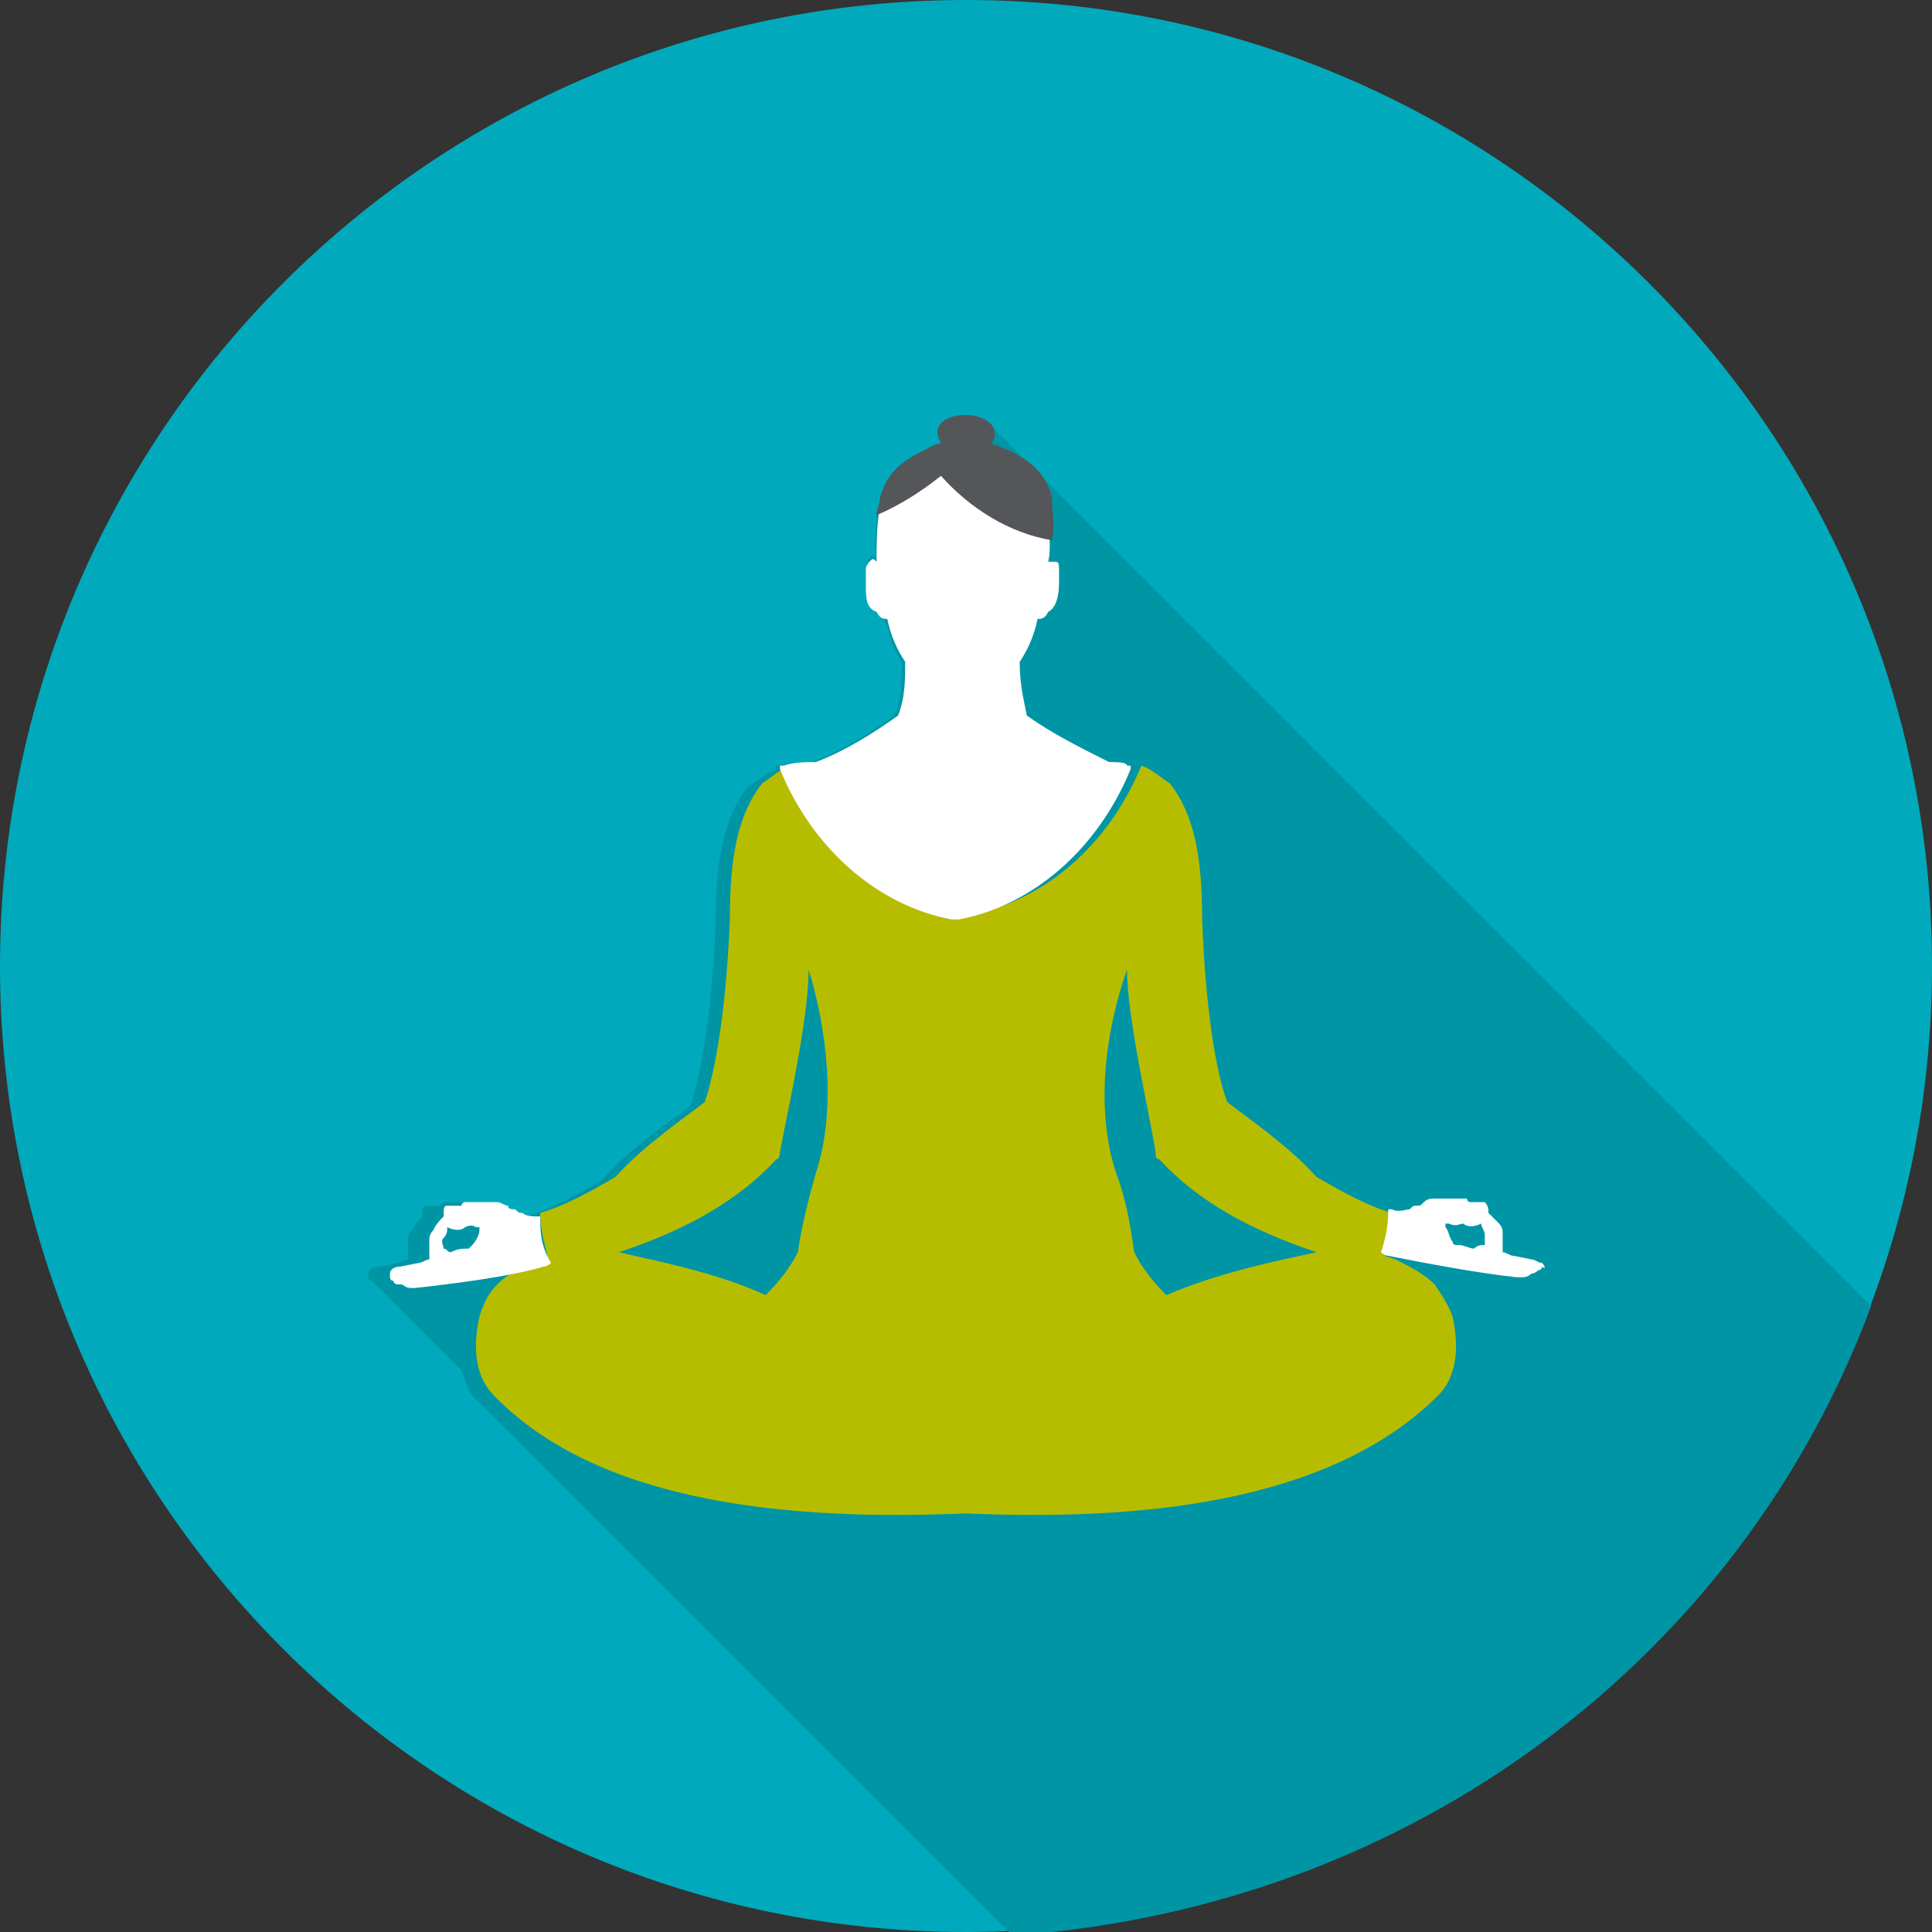 <?xml version="1.0" encoding="utf-8"?>
<!-- Generator: Adobe Illustrator 19.2.1, SVG Export Plug-In . SVG Version: 6.00 Build 0)  -->
<!DOCTYPE svg PUBLIC "-//W3C//DTD SVG 1.1//EN" "http://www.w3.org/Graphics/SVG/1.1/DTD/svg11.dtd">
<svg version="1.1" id="Layer_1" xmlns="http://www.w3.org/2000/svg" xmlns:xlink="http://www.w3.org/1999/xlink" x="0px" y="0px"
	 viewBox="0 0 54 54" style="enable-background:new 0 0 54 54;" xml:space="preserve">
<rect x="0" y="0" width="54" height="54" fill="#333333" stroke="none"/>
<style type="text/css">
	.st0{clip-path:url(#SVGID_2_);fill:#00AABC;}
	.st1{clip-path:url(#SVGID_2_);fill:#0095A5;}
	.st2{clip-path:url(#SVGID_2_);fill:#B6BD00;}
	.st3{clip-path:url(#SVGID_2_);fill:#FFFFFF;}
	.st4{clip-path:url(#SVGID_2_);fill:#55565A;}
</style>
<g>
	<defs>
		<rect id="SVGID_1_" width="54" height="54"/>
	</defs>
	<clipPath id="SVGID_2_">
		<use xlink:href="#SVGID_1_"  style="overflow:visible;"/>
	</clipPath>
	<path class="st0" d="M54,27c0,14.9-12.1,27-27,27S0,41.9,0,27S12.1,0,27,0S54,12.1,54,27"/>
	<path class="st1" d="M52.3,36.5L27.8,12c-0.1-0.2-0.4-0.4-0.8-0.4c-0.4,0-0.8,0.2-0.8,0.5c0,0.1,0,0.2,0.1,0.3
		c-0.2,0-0.3,0.1-0.5,0.2c-0.6,0.3-1,0.6-1.2,1.3c0,0.2-0.1,0.3-0.1,0.5c0,0,0,0,0,0c0,0.4-0.1,0.8,0,1.2c-0.1-0.1-0.1-0.1-0.2,0
		c0,0-0.1,0.1-0.1,0.2c0,0.2,0,0.3,0,0.4c0,0.4,0,0.7,0.3,0.8c0,0.1,0.1,0.2,0.1,0.2c0,0,0.1,0.1,0.1,0.1c0,0.1,0.1,0.1,0.1,0.2
		c0.1,0.4,0.2,0.7,0.4,1c0,0.5,0,1-0.2,1.5c-0.7,0.5-1.5,1-2.3,1.3c-0.3,0-0.6,0-0.9,0.1l-0.1,0l0,0.1c0,0.1,0.1,0.2,0.1,0.3
		c0,0,0,0,0,0c0-0.1-0.1-0.2-0.1-0.3c-0.3,0.1-0.5,0.3-0.8,0.5c-0.7,0.9-0.9,2.1-0.9,3.8c-0.1,2.5-0.4,4.2-0.7,5.1
		c-0.5,0.4-1.7,1.2-2.5,2.1c-0.7,0.4-1.4,0.8-2.1,1c0,0.1,0,0.2,0,0.2c0,0,0,0-0.1,0c0-0.1,0-0.1,0-0.2l0-0.1l-0.1,0
		c-0.2,0-0.3,0-0.5,0c-0.1,0-0.1,0-0.2-0.1c-0.1,0-0.2,0-0.2-0.1c-0.1-0.1-0.2-0.1-0.3-0.1c-0.2,0-0.5,0-0.8,0l0,0l0,0
		c0,0-0.1,0-0.1,0c0,0-0.1,0-0.1,0.1c0,0-0.1,0-0.2,0c0,0-0.1,0-0.2,0l0,0c-0.1,0-0.1,0.1-0.1,0.2c0,0,0,0.1,0,0.1
		c-0.1,0.1-0.2,0.2-0.3,0.4c-0.1,0.1-0.1,0.2-0.1,0.3c0,0.1,0,0.2,0,0.3c0,0,0,0.1,0,0.1c0,0,0,0,0,0.1c-0.1,0-0.2,0.1-0.3,0.1
		l-0.5,0.1c-0.2,0-0.3,0.1-0.3,0.2c0,0,0,0.1,0,0.1c0,0,0,0.1,0.1,0.1l2.5,2.5c0.1,0.3,0.2,0.7,0.5,0.9l14.9,14.9
		C39.6,53.3,48.7,46.2,52.3,36.5"/>
	<path class="st2" d="M32.6,36.2c-0.4-0.4-0.7-0.8-0.9-1.2c-0.1-0.7-0.2-1.4-0.5-2.2c-0.6-1.8-0.3-4,0.3-5.7c0,1.3,0.6,3.9,0.8,5.1
		c0,0.1,0,0.2,0.1,0.2c1.1,1.2,2.6,2,4.4,2.6C35.4,35.3,34,35.6,32.6,36.2 M22.8,32.8c-0.2,0.7-0.4,1.5-0.5,2.2
		c-0.2,0.4-0.5,0.8-0.9,1.2c-1.3-0.6-2.8-0.9-4.1-1.2c1.8-0.6,3.3-1.4,4.4-2.6c0.1,0,0.1-0.2,0.1-0.2c0.2-1.1,0.8-3.7,0.8-5.1
		C23.1,28.7,23.4,31,22.8,32.8 M40.6,36.8c-0.1-0.3-0.3-0.6-0.5-0.9c-0.3-0.3-0.7-0.5-1.1-0.7c0,0-0.3-0.1-0.3-0.1
		c0.2-0.4,0.2-0.8,0.2-1.2c-0.7-0.2-1.4-0.6-2.1-1c-0.8-0.9-2-1.7-2.5-2.1c-0.3-0.8-0.6-2.5-0.7-5.1c0-1.7-0.2-2.9-0.9-3.8
		c-0.3-0.2-0.5-0.4-0.8-0.5c-0.9,2.2-2.7,3.8-4.9,4.2c-2.2-0.4-4-2-4.9-4.2c-0.3,0.1-0.5,0.3-0.8,0.5c-0.7,0.9-0.9,2.1-0.9,3.8
		c-0.1,2.5-0.4,4.2-0.7,5.1c-0.5,0.4-1.7,1.2-2.5,2.1c-0.7,0.4-1.4,0.8-2.1,1c0,0.4,0.1,0.8,0.2,1.2c0,0-0.2,0.1-0.3,0.1
		c-0.4,0.2-0.8,0.4-1.1,0.7c-0.3,0.3-0.4,0.6-0.5,0.9c-0.2,0.9-0.1,1.7,0.4,2.2c3,3.1,8.5,3.5,13.2,3.3c4.6,0.2,10.1-0.2,13.2-3.3
		C40.7,38.5,40.8,37.7,40.6,36.8"/>
	<path class="st3" d="M40.9,34.2c0.1,0.1,0.3,0.1,0.5,0c0,0.1,0.1,0.2,0.1,0.3c0,0.1,0,0.2,0,0.3c-0.1,0-0.2,0-0.3,0.1
		c-0.1,0-0.3-0.1-0.4-0.1c0,0-0.1,0-0.1,0c0,0-0.1,0-0.1-0.1c-0.1-0.1-0.1-0.3-0.2-0.4c0-0.1,0-0.1,0-0.1h0c0,0,0.1,0,0.1,0
		C40.7,34.3,40.8,34.2,40.9,34.2 M43.1,35.3c-0.1,0-0.2-0.1-0.3-0.1l-0.5-0.1c-0.1,0-0.2-0.1-0.3-0.1c0,0,0,0,0-0.1c0,0,0-0.1,0-0.1
		c0-0.1,0-0.2,0-0.3c0-0.1,0-0.2-0.1-0.3c-0.1-0.1-0.2-0.2-0.3-0.3c0,0,0-0.1,0-0.1c0,0,0-0.1-0.1-0.2l0,0c-0.1,0-0.1,0-0.2,0
		c-0.1,0-0.1,0-0.2,0c0,0-0.1,0-0.1-0.1c0,0,0,0-0.1,0l0,0h0c-0.3,0-0.5,0-0.8,0c-0.1,0-0.2,0-0.3,0.1c-0.1,0.1-0.1,0.1-0.2,0.1
		c-0.1,0-0.1,0-0.2,0.1c-0.1,0-0.3,0.1-0.5,0l-0.1,0l0,0.1c0,0.4-0.1,0.8-0.2,1.1l0,0l0,0c0,0,0.1,0.1,0.2,0.1l0,0
		c1,0.2,2.6,0.5,3.6,0.6c0,0,0.1,0,0.1,0c0.1,0,0.2,0,0.3-0.1c0.1,0,0.2-0.1,0.2-0.1c0.1,0,0.1-0.1,0.1-0.1
		C43.2,35.5,43.2,35.4,43.1,35.3"/>
	<path class="st3" d="M31,21.3c-0.8-0.4-1.6-0.8-2.3-1.3c-0.1-0.5-0.2-0.9-0.2-1.5c0.2-0.3,0.4-0.7,0.5-1.2l0,0c0.1,0,0.2,0,0.3-0.2
		c0.2-0.1,0.3-0.4,0.3-0.8c0-0.1,0-0.3,0-0.4c0-0.1,0-0.2-0.1-0.2c0,0-0.1,0-0.2,0c0.1-0.5,0-1-0.1-1.6c-0.2-1.1-1.1-1.4-2.3-1.6
		l0,0l0,0c-1.3,0.2-2.1,0.6-2.3,1.6c-0.1,0.6-0.1,1.1-0.1,1.6c-0.1-0.1-0.1-0.1-0.2,0c0,0-0.1,0.1-0.1,0.2c0,0.2,0,0.3,0,0.4
		c0,0.4,0,0.7,0.3,0.8c0.1,0.2,0.2,0.2,0.3,0.2l0,0c0.1,0.5,0.3,0.9,0.5,1.2c0,0.5,0,1-0.2,1.5c-0.7,0.5-1.5,1-2.3,1.3
		c-0.3,0-0.6,0-0.9,0.1l-0.1,0l0,0.1c0.9,2.2,2.7,3.8,4.8,4.2l0,0l0.1,0l0.1,0v0c2.1-0.4,3.9-2,4.8-4.2l0-0.1l-0.1,0
		C31.5,21.3,31.2,21.3,31,21.3"/>
	<path class="st3" d="M13.3,34.3c0,0,0.1,0,0.1,0h0c0,0,0,0,0,0c0,0,0,0.1,0,0.1c0,0.1-0.1,0.3-0.2,0.4c0,0-0.1,0.1-0.1,0.1
		c-0.2,0-0.3,0-0.5,0.1c-0.1,0-0.1-0.1-0.2-0.1c0,0,0,0,0,0c0-0.1-0.1-0.2,0-0.3c0.1-0.1,0.1-0.2,0.1-0.3c0.2,0.1,0.4,0.1,0.5,0
		C13.2,34.2,13.3,34.3,13.3,34.3 M15.1,34L15.1,34L15.1,34c-0.2,0-0.4,0-0.5-0.1c-0.1,0-0.1,0-0.2-0.1c-0.1,0-0.2,0-0.2-0.1
		c-0.1,0-0.2-0.1-0.3-0.1c-0.2,0-0.5,0-0.8,0h0l0,0c0,0-0.1,0-0.1,0c0,0-0.1,0-0.1,0.1c-0.1,0-0.1,0-0.2,0c-0.1,0-0.1,0-0.2,0l0,0
		c-0.1,0-0.1,0.1-0.1,0.2c0,0,0,0.1,0,0.1c-0.1,0.1-0.2,0.2-0.3,0.4c-0.1,0.1-0.1,0.2-0.1,0.3c0,0.1,0,0.2,0,0.3c0,0.1,0,0.1,0,0.1
		c0,0,0,0,0,0.1c-0.1,0-0.2,0.1-0.3,0.1l-0.5,0.1c-0.2,0-0.3,0.1-0.3,0.2c0,0,0,0.1,0,0.1c0,0,0,0.1,0.1,0.1c0,0.1,0.1,0.1,0.2,0.1
		c0.1,0,0.1,0.1,0.3,0.1c0,0,0.1,0,0.1,0c0.9-0.1,2.6-0.3,3.6-0.6l0,0c0.1,0,0.2-0.1,0.2-0.1l0,0l0,0C15.1,34.8,15.1,34.4,15.1,34"
		/>
	<path class="st4" d="M29.4,13.9c-0.2-0.8-0.8-1.2-1.7-1.5c0.1-0.1,0.1-0.2,0.1-0.3c0-0.3-0.4-0.5-0.8-0.5c-0.5,0-0.8,0.2-0.8,0.5
		c0,0.1,0.1,0.2,0.1,0.3c-0.2,0-0.3,0.1-0.5,0.2c-0.6,0.3-1,0.6-1.2,1.3c0,0.2-0.1,0.3-0.1,0.5c0.7-0.3,1.3-0.7,1.8-1.1
		c0.8,0.9,1.9,1.6,3.1,1.8C29.5,14.7,29.4,14.3,29.4,13.9"/>
</g>
</svg>
